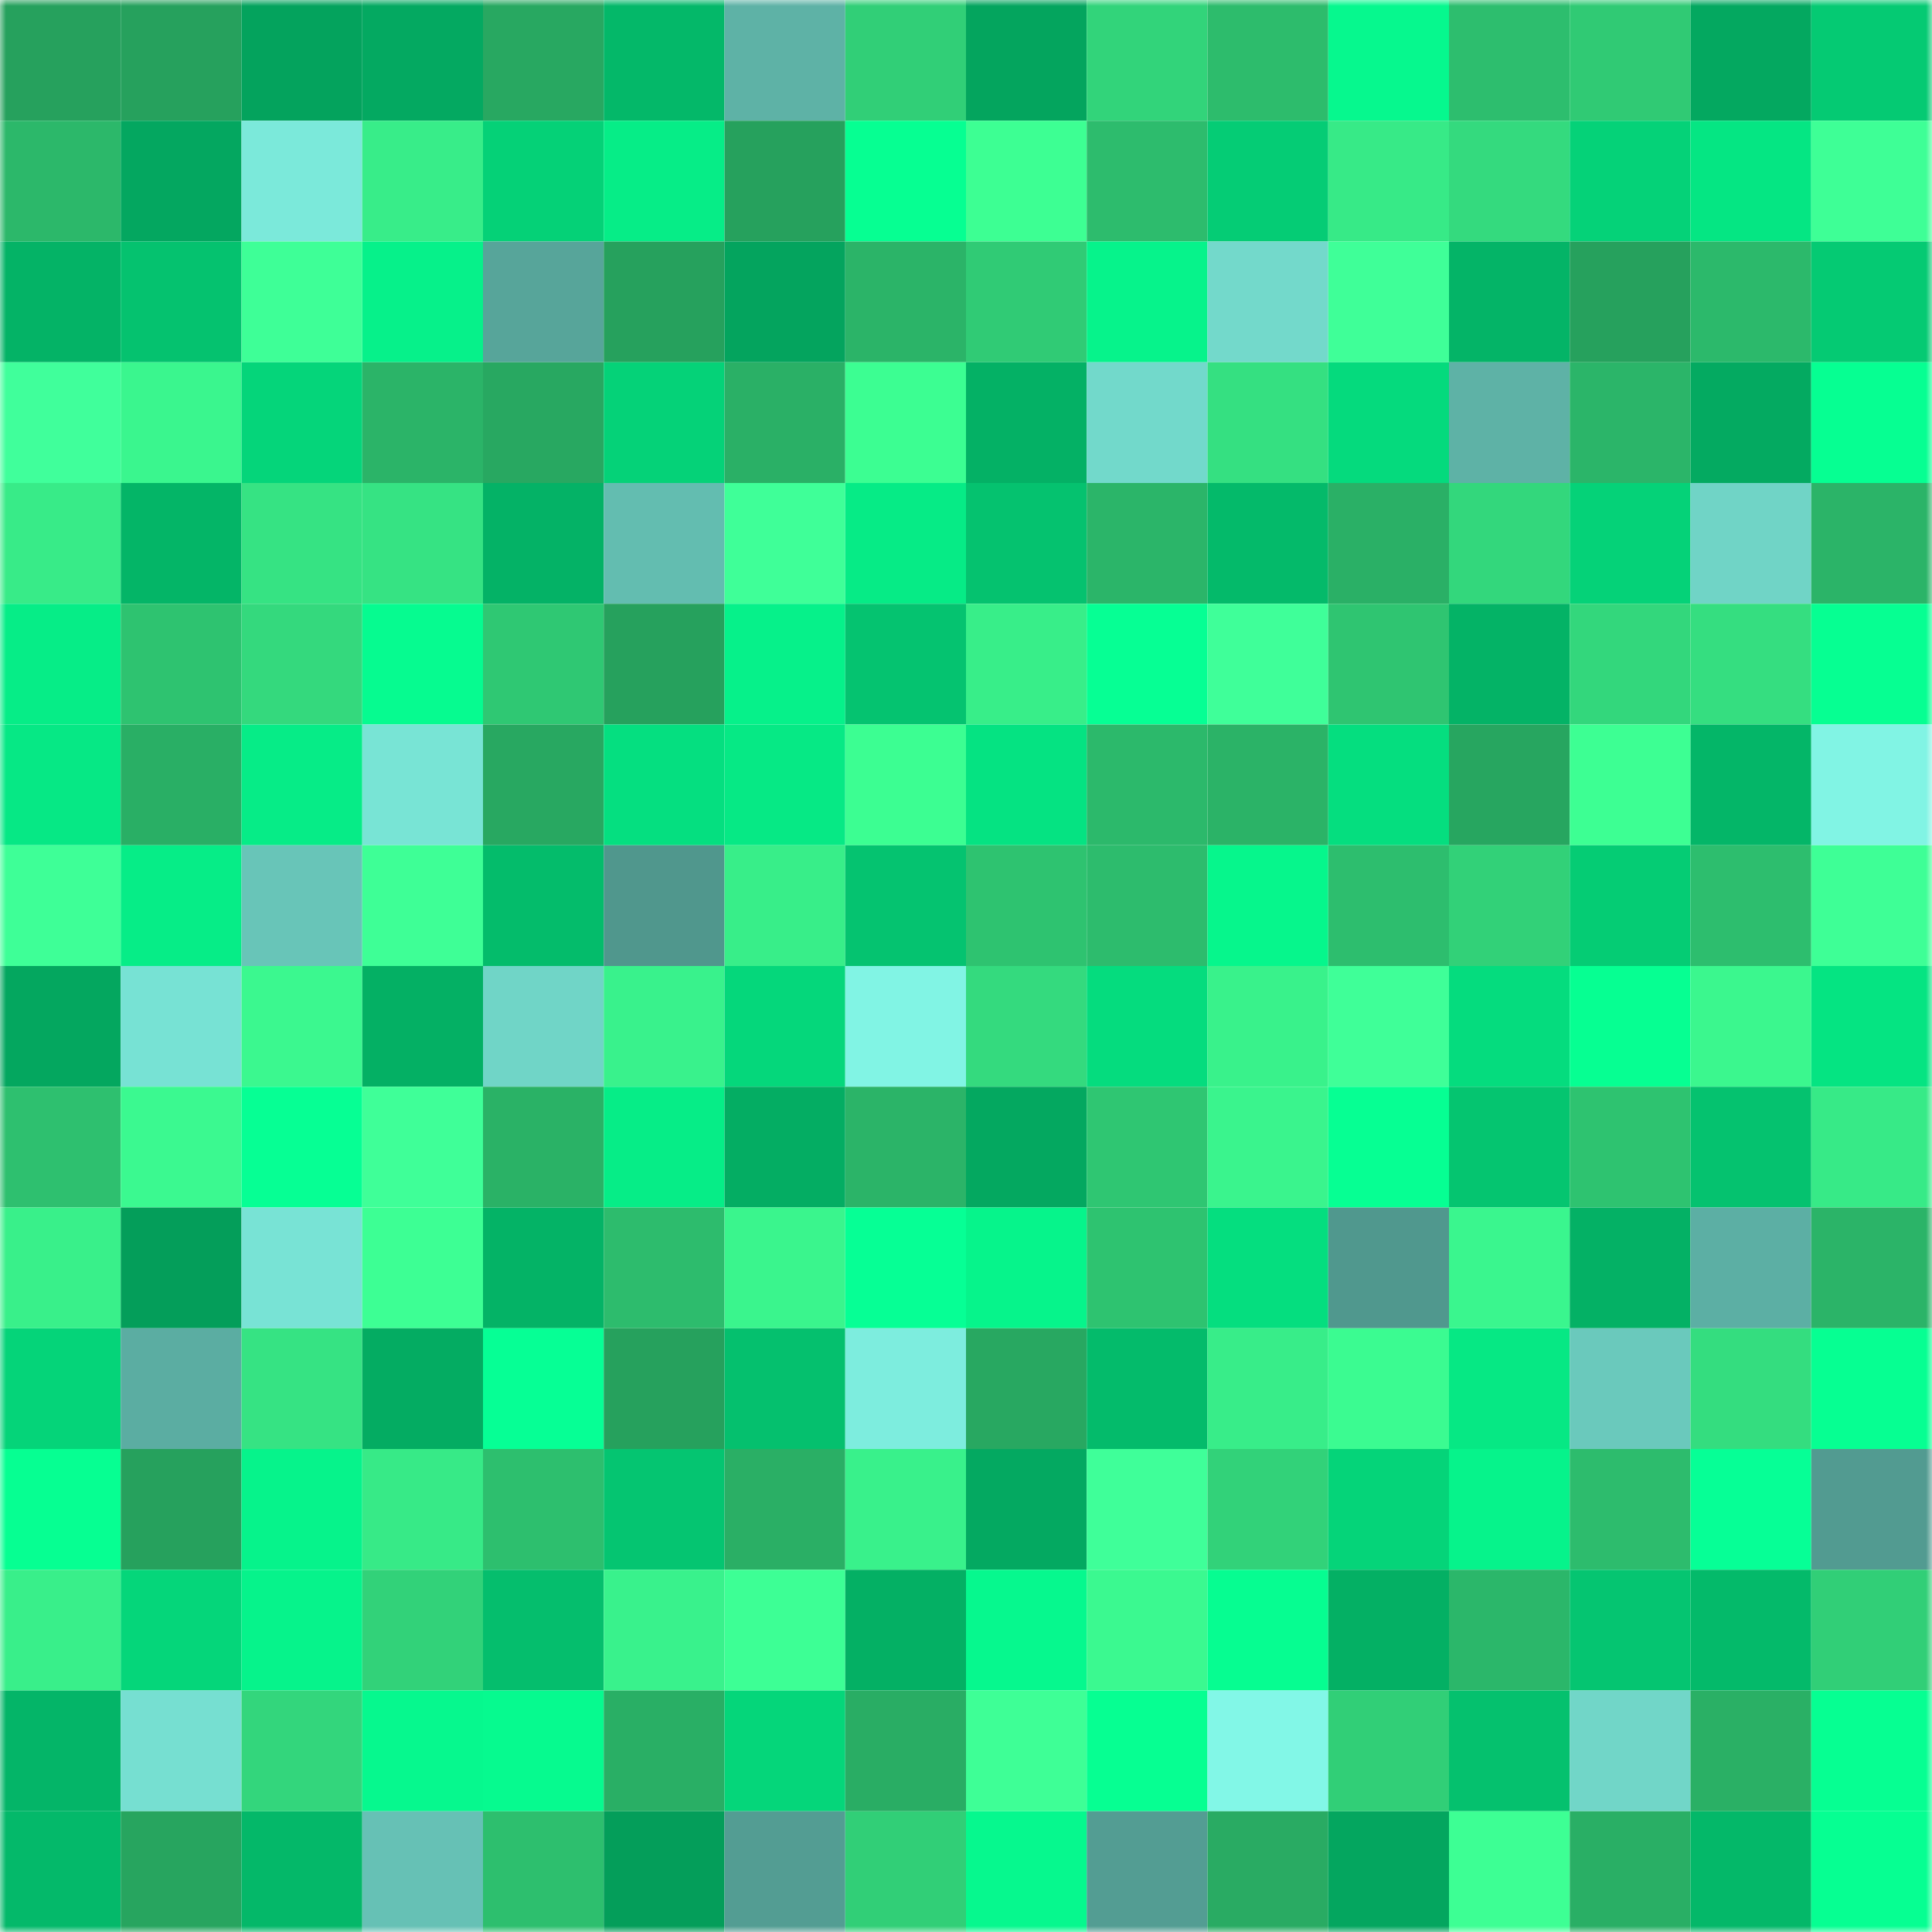 <svg viewBox="0 0 160 160" fill="none" role="img" xmlns="http://www.w3.org/2000/svg" width="240" height="240" name="lens%2Cmuamua.lens"><mask id="1593320446" mask-type="alpha" maskUnits="userSpaceOnUse" x="0" y="0" width="160" height="160"><rect width="160" height="160" fill="#FFFFFF"></rect></mask><g mask="url(#1593320446)"><rect x="0" y="0" width="10" height="10" fill="#26a15d"></rect><rect x="10" y="0" width="10" height="10" fill="#26a15d"></rect><rect x="20" y="0" width="10" height="10" fill="#04a35d"></rect><rect x="30" y="0" width="10" height="10" fill="#04a961"></rect><rect x="40" y="0" width="10" height="10" fill="#28a861"></rect><rect x="50" y="0" width="10" height="10" fill="#04b869"></rect><rect x="60" y="0" width="10" height="10" fill="#5eb2a6"></rect><rect x="70" y="0" width="10" height="10" fill="#31cf77"></rect><rect x="80" y="0" width="10" height="10" fill="#04a55e"></rect><rect x="90" y="0" width="10" height="10" fill="#32d47a"></rect><rect x="100" y="0" width="10" height="10" fill="#2dbc6c"></rect><rect x="110" y="0" width="10" height="10" fill="#06f88e"></rect><rect x="120" y="0" width="10" height="10" fill="#2dbe6e"></rect><rect x="130" y="0" width="10" height="10" fill="#30ca74"></rect><rect x="140" y="0" width="10" height="10" fill="#04a860"></rect><rect x="150" y="0" width="10" height="10" fill="#05ca73"></rect><rect x="0" y="10" width="10" height="10" fill="#2cb86a"></rect><rect x="10" y="10" width="10" height="10" fill="#04a760"></rect><rect x="20" y="10" width="10" height="10" fill="#7be9da"></rect><rect x="30" y="10" width="10" height="10" fill="#38ed89"></rect><rect x="40" y="10" width="10" height="10" fill="#05d177"></rect><rect x="50" y="10" width="10" height="10" fill="#06ed87"></rect><rect x="60" y="10" width="10" height="10" fill="#26a15d"></rect><rect x="70" y="10" width="10" height="10" fill="#06ff92"></rect><rect x="80" y="10" width="10" height="10" fill="#3dff93"></rect><rect x="90" y="10" width="10" height="10" fill="#2dbc6d"></rect><rect x="100" y="10" width="10" height="10" fill="#05cc75"></rect><rect x="110" y="10" width="10" height="10" fill="#37ea87"></rect><rect x="120" y="10" width="10" height="10" fill="#34da7e"></rect><rect x="130" y="10" width="10" height="10" fill="#05d278"></rect><rect x="140" y="10" width="10" height="10" fill="#05e683"></rect><rect x="150" y="10" width="10" height="10" fill="#3eff96"></rect><rect x="0" y="20" width="10" height="10" fill="#04b366"></rect><rect x="10" y="20" width="10" height="10" fill="#05c26f"></rect><rect x="20" y="20" width="10" height="10" fill="#3eff97"></rect><rect x="30" y="20" width="10" height="10" fill="#06f18a"></rect><rect x="40" y="20" width="10" height="10" fill="#57a59a"></rect><rect x="50" y="20" width="10" height="10" fill="#26a15d"></rect><rect x="60" y="20" width="10" height="10" fill="#04a45e"></rect><rect x="70" y="20" width="10" height="10" fill="#2bb468"></rect><rect x="80" y="20" width="10" height="10" fill="#30cb75"></rect><rect x="90" y="20" width="10" height="10" fill="#06f38b"></rect><rect x="100" y="20" width="10" height="10" fill="#73d9cb"></rect><rect x="110" y="20" width="10" height="10" fill="#3fff98"></rect><rect x="120" y="20" width="10" height="10" fill="#04b467"></rect><rect x="130" y="20" width="10" height="10" fill="#26a15d"></rect><rect x="140" y="20" width="10" height="10" fill="#2cb96b"></rect><rect x="150" y="20" width="10" height="10" fill="#05ca73"></rect><rect x="0" y="30" width="10" height="10" fill="#40ff9b"></rect><rect x="10" y="30" width="10" height="10" fill="#3af68e"></rect><rect x="20" y="30" width="10" height="10" fill="#05d57a"></rect><rect x="30" y="30" width="10" height="10" fill="#2bb468"></rect><rect x="40" y="30" width="10" height="10" fill="#28a861"></rect><rect x="50" y="30" width="10" height="10" fill="#05d278"></rect><rect x="60" y="30" width="10" height="10" fill="#2ab066"></rect><rect x="70" y="30" width="10" height="10" fill="#3cfe92"></rect><rect x="80" y="30" width="10" height="10" fill="#04b165"></rect><rect x="90" y="30" width="10" height="10" fill="#72d9cb"></rect><rect x="100" y="30" width="10" height="10" fill="#35e081"></rect><rect x="110" y="30" width="10" height="10" fill="#05da7d"></rect><rect x="120" y="30" width="10" height="10" fill="#5eb2a6"></rect><rect x="130" y="30" width="10" height="10" fill="#2bb569"></rect><rect x="140" y="30" width="10" height="10" fill="#04aa61"></rect><rect x="150" y="30" width="10" height="10" fill="#06ff92"></rect><rect x="0" y="40" width="10" height="10" fill="#38eb88"></rect><rect x="10" y="40" width="10" height="10" fill="#04b567"></rect><rect x="20" y="40" width="10" height="10" fill="#36e383"></rect><rect x="30" y="40" width="10" height="10" fill="#36e383"></rect><rect x="40" y="40" width="10" height="10" fill="#04b266"></rect><rect x="50" y="40" width="10" height="10" fill="#63bdb0"></rect><rect x="60" y="40" width="10" height="10" fill="#3fff98"></rect><rect x="70" y="40" width="10" height="10" fill="#06eb86"></rect><rect x="80" y="40" width="10" height="10" fill="#05c26f"></rect><rect x="90" y="40" width="10" height="10" fill="#2bb569"></rect><rect x="100" y="40" width="10" height="10" fill="#04ba6a"></rect><rect x="110" y="40" width="10" height="10" fill="#2ab066"></rect><rect x="120" y="40" width="10" height="10" fill="#33d77c"></rect><rect x="130" y="40" width="10" height="10" fill="#05d278"></rect><rect x="140" y="40" width="10" height="10" fill="#70d4c6"></rect><rect x="150" y="40" width="10" height="10" fill="#2bb468"></rect><rect x="0" y="50" width="10" height="10" fill="#06ed87"></rect><rect x="10" y="50" width="10" height="10" fill="#2ec370"></rect><rect x="20" y="50" width="10" height="10" fill="#34d97d"></rect><rect x="30" y="50" width="10" height="10" fill="#06fb90"></rect><rect x="40" y="50" width="10" height="10" fill="#2fc873"></rect><rect x="50" y="50" width="10" height="10" fill="#26a15d"></rect><rect x="60" y="50" width="10" height="10" fill="#06f18a"></rect><rect x="70" y="50" width="10" height="10" fill="#05c370"></rect><rect x="80" y="50" width="10" height="10" fill="#38ee89"></rect><rect x="90" y="50" width="10" height="10" fill="#06ff94"></rect><rect x="100" y="50" width="10" height="10" fill="#3fff99"></rect><rect x="110" y="50" width="10" height="10" fill="#2fc571"></rect><rect x="120" y="50" width="10" height="10" fill="#04b366"></rect><rect x="130" y="50" width="10" height="10" fill="#33d77c"></rect><rect x="140" y="50" width="10" height="10" fill="#35de80"></rect><rect x="150" y="50" width="10" height="10" fill="#06ff92"></rect><rect x="0" y="60" width="10" height="10" fill="#06e885"></rect><rect x="10" y="60" width="10" height="10" fill="#29af65"></rect><rect x="20" y="60" width="10" height="10" fill="#06ec87"></rect><rect x="30" y="60" width="10" height="10" fill="#78e4d5"></rect><rect x="40" y="60" width="10" height="10" fill="#28a861"></rect><rect x="50" y="60" width="10" height="10" fill="#05df80"></rect><rect x="60" y="60" width="10" height="10" fill="#06e985"></rect><rect x="70" y="60" width="10" height="10" fill="#3cfe92"></rect><rect x="80" y="60" width="10" height="10" fill="#05e382"></rect><rect x="90" y="60" width="10" height="10" fill="#2cb96b"></rect><rect x="100" y="60" width="10" height="10" fill="#2bb367"></rect><rect x="110" y="60" width="10" height="10" fill="#05de7f"></rect><rect x="120" y="60" width="10" height="10" fill="#27a660"></rect><rect x="130" y="60" width="10" height="10" fill="#3dff93"></rect><rect x="140" y="60" width="10" height="10" fill="#04b668"></rect><rect x="150" y="60" width="10" height="10" fill="#81f4e4"></rect><rect x="0" y="70" width="10" height="10" fill="#3eff97"></rect><rect x="10" y="70" width="10" height="10" fill="#06ed87"></rect><rect x="20" y="70" width="10" height="10" fill="#68c5b8"></rect><rect x="30" y="70" width="10" height="10" fill="#3eff96"></rect><rect x="40" y="70" width="10" height="10" fill="#04bc6b"></rect><rect x="50" y="70" width="10" height="10" fill="#50978d"></rect><rect x="60" y="70" width="10" height="10" fill="#38ee89"></rect><rect x="70" y="70" width="10" height="10" fill="#05c370"></rect><rect x="80" y="70" width="10" height="10" fill="#2ec370"></rect><rect x="90" y="70" width="10" height="10" fill="#2dbc6d"></rect><rect x="100" y="70" width="10" height="10" fill="#06f68c"></rect><rect x="110" y="70" width="10" height="10" fill="#2dbe6e"></rect><rect x="120" y="70" width="10" height="10" fill="#32d178"></rect><rect x="130" y="70" width="10" height="10" fill="#05cc74"></rect><rect x="140" y="70" width="10" height="10" fill="#2dbe6e"></rect><rect x="150" y="70" width="10" height="10" fill="#3eff96"></rect><rect x="0" y="80" width="10" height="10" fill="#04a75f"></rect><rect x="10" y="80" width="10" height="10" fill="#77e2d4"></rect><rect x="20" y="80" width="10" height="10" fill="#3bf88f"></rect><rect x="30" y="80" width="10" height="10" fill="#04b064"></rect><rect x="40" y="80" width="10" height="10" fill="#70d5c7"></rect><rect x="50" y="80" width="10" height="10" fill="#39f28c"></rect><rect x="60" y="80" width="10" height="10" fill="#05d77b"></rect><rect x="70" y="80" width="10" height="10" fill="#81f4e4"></rect><rect x="80" y="80" width="10" height="10" fill="#34da7e"></rect><rect x="90" y="80" width="10" height="10" fill="#05dc7e"></rect><rect x="100" y="80" width="10" height="10" fill="#39f28b"></rect><rect x="110" y="80" width="10" height="10" fill="#3fff98"></rect><rect x="120" y="80" width="10" height="10" fill="#05dc7e"></rect><rect x="130" y="80" width="10" height="10" fill="#06ff92"></rect><rect x="140" y="80" width="10" height="10" fill="#3bf78e"></rect><rect x="150" y="80" width="10" height="10" fill="#05e482"></rect><rect x="0" y="90" width="10" height="10" fill="#2ec06f"></rect><rect x="10" y="90" width="10" height="10" fill="#3bf990"></rect><rect x="20" y="90" width="10" height="10" fill="#06ff94"></rect><rect x="30" y="90" width="10" height="10" fill="#3fff98"></rect><rect x="40" y="90" width="10" height="10" fill="#2ab266"></rect><rect x="50" y="90" width="10" height="10" fill="#06ed87"></rect><rect x="60" y="90" width="10" height="10" fill="#04ad63"></rect><rect x="70" y="90" width="10" height="10" fill="#2bb468"></rect><rect x="80" y="90" width="10" height="10" fill="#04a860"></rect><rect x="90" y="90" width="10" height="10" fill="#2fc672"></rect><rect x="100" y="90" width="10" height="10" fill="#3af48d"></rect><rect x="110" y="90" width="10" height="10" fill="#06ff93"></rect><rect x="120" y="90" width="10" height="10" fill="#05c570"></rect><rect x="130" y="90" width="10" height="10" fill="#2ec370"></rect><rect x="140" y="90" width="10" height="10" fill="#05c26f"></rect><rect x="150" y="90" width="10" height="10" fill="#37ea87"></rect><rect x="0" y="100" width="10" height="10" fill="#39f08a"></rect><rect x="10" y="100" width="10" height="10" fill="#049e5a"></rect><rect x="20" y="100" width="10" height="10" fill="#78e3d5"></rect><rect x="30" y="100" width="10" height="10" fill="#3dff94"></rect><rect x="40" y="100" width="10" height="10" fill="#04b366"></rect><rect x="50" y="100" width="10" height="10" fill="#2dbc6d"></rect><rect x="60" y="100" width="10" height="10" fill="#3af58d"></rect><rect x="70" y="100" width="10" height="10" fill="#06ff95"></rect><rect x="80" y="100" width="10" height="10" fill="#06f48b"></rect><rect x="90" y="100" width="10" height="10" fill="#2ec370"></rect><rect x="100" y="100" width="10" height="10" fill="#05de7f"></rect><rect x="110" y="100" width="10" height="10" fill="#50988e"></rect><rect x="120" y="100" width="10" height="10" fill="#3af68e"></rect><rect x="130" y="100" width="10" height="10" fill="#04b165"></rect><rect x="140" y="100" width="10" height="10" fill="#5cafa4"></rect><rect x="150" y="100" width="10" height="10" fill="#2bb468"></rect><rect x="0" y="110" width="10" height="10" fill="#05d479"></rect><rect x="10" y="110" width="10" height="10" fill="#5bada2"></rect><rect x="20" y="110" width="10" height="10" fill="#36e383"></rect><rect x="30" y="110" width="10" height="10" fill="#04ac62"></rect><rect x="40" y="110" width="10" height="10" fill="#06ff95"></rect><rect x="50" y="110" width="10" height="10" fill="#26a15d"></rect><rect x="60" y="110" width="10" height="10" fill="#05c06e"></rect><rect x="70" y="110" width="10" height="10" fill="#7dedde"></rect><rect x="80" y="110" width="10" height="10" fill="#28a861"></rect><rect x="90" y="110" width="10" height="10" fill="#04bb6b"></rect><rect x="100" y="110" width="10" height="10" fill="#38ed89"></rect><rect x="110" y="110" width="10" height="10" fill="#3bfb91"></rect><rect x="120" y="110" width="10" height="10" fill="#06e884"></rect><rect x="130" y="110" width="10" height="10" fill="#6ac9bc"></rect><rect x="140" y="110" width="10" height="10" fill="#34dd7f"></rect><rect x="150" y="110" width="10" height="10" fill="#06ff92"></rect><rect x="0" y="120" width="10" height="10" fill="#06ff92"></rect><rect x="10" y="120" width="10" height="10" fill="#26a15d"></rect><rect x="20" y="120" width="10" height="10" fill="#06f38b"></rect><rect x="30" y="120" width="10" height="10" fill="#37ea87"></rect><rect x="40" y="120" width="10" height="10" fill="#2dbf6e"></rect><rect x="50" y="120" width="10" height="10" fill="#05c571"></rect><rect x="60" y="120" width="10" height="10" fill="#2aaf65"></rect><rect x="70" y="120" width="10" height="10" fill="#39f18b"></rect><rect x="80" y="120" width="10" height="10" fill="#04a961"></rect><rect x="90" y="120" width="10" height="10" fill="#3fff99"></rect><rect x="100" y="120" width="10" height="10" fill="#32d279"></rect><rect x="110" y="120" width="10" height="10" fill="#05d479"></rect><rect x="120" y="120" width="10" height="10" fill="#06f38b"></rect><rect x="130" y="120" width="10" height="10" fill="#2dbc6d"></rect><rect x="140" y="120" width="10" height="10" fill="#06ff96"></rect><rect x="150" y="120" width="10" height="10" fill="#529b91"></rect><rect x="0" y="130" width="10" height="10" fill="#39ef8a"></rect><rect x="10" y="130" width="10" height="10" fill="#05d67a"></rect><rect x="20" y="130" width="10" height="10" fill="#06f38b"></rect><rect x="30" y="130" width="10" height="10" fill="#32d279"></rect><rect x="40" y="130" width="10" height="10" fill="#05be6d"></rect><rect x="50" y="130" width="10" height="10" fill="#39f28c"></rect><rect x="60" y="130" width="10" height="10" fill="#3dff95"></rect><rect x="70" y="130" width="10" height="10" fill="#04b064"></rect><rect x="80" y="130" width="10" height="10" fill="#06f88e"></rect><rect x="90" y="130" width="10" height="10" fill="#3bf990"></rect><rect x="100" y="130" width="10" height="10" fill="#06fd91"></rect><rect x="110" y="130" width="10" height="10" fill="#04b064"></rect><rect x="120" y="130" width="10" height="10" fill="#2bb76a"></rect><rect x="130" y="130" width="10" height="10" fill="#05c571"></rect><rect x="140" y="130" width="10" height="10" fill="#04ba6a"></rect><rect x="150" y="130" width="10" height="10" fill="#31cf77"></rect><rect x="0" y="140" width="10" height="10" fill="#04b568"></rect><rect x="10" y="140" width="10" height="10" fill="#76dfd1"></rect><rect x="20" y="140" width="10" height="10" fill="#33d67c"></rect><rect x="30" y="140" width="10" height="10" fill="#06f88e"></rect><rect x="40" y="140" width="10" height="10" fill="#06fa8f"></rect><rect x="50" y="140" width="10" height="10" fill="#29af65"></rect><rect x="60" y="140" width="10" height="10" fill="#05d67a"></rect><rect x="70" y="140" width="10" height="10" fill="#29ad64"></rect><rect x="80" y="140" width="10" height="10" fill="#3eff96"></rect><rect x="90" y="140" width="10" height="10" fill="#06ff92"></rect><rect x="100" y="140" width="10" height="10" fill="#82f7e7"></rect><rect x="110" y="140" width="10" height="10" fill="#31cf77"></rect><rect x="120" y="140" width="10" height="10" fill="#05c16e"></rect><rect x="130" y="140" width="10" height="10" fill="#71d6c8"></rect><rect x="140" y="140" width="10" height="10" fill="#2ab065"></rect><rect x="150" y="140" width="10" height="10" fill="#06ff92"></rect><rect x="0" y="150" width="10" height="10" fill="#04b96a"></rect><rect x="10" y="150" width="10" height="10" fill="#27a55f"></rect><rect x="20" y="150" width="10" height="10" fill="#04b869"></rect><rect x="30" y="150" width="10" height="10" fill="#66c1b5"></rect><rect x="40" y="150" width="10" height="10" fill="#2dbf6e"></rect><rect x="50" y="150" width="10" height="10" fill="#049e5a"></rect><rect x="60" y="150" width="10" height="10" fill="#539d93"></rect><rect x="70" y="150" width="10" height="10" fill="#31cf77"></rect><rect x="80" y="150" width="10" height="10" fill="#06f88e"></rect><rect x="90" y="150" width="10" height="10" fill="#539d93"></rect><rect x="100" y="150" width="10" height="10" fill="#29ab63"></rect><rect x="110" y="150" width="10" height="10" fill="#04a65f"></rect><rect x="120" y="150" width="10" height="10" fill="#3dff94"></rect><rect x="130" y="150" width="10" height="10" fill="#29af65"></rect><rect x="140" y="150" width="10" height="10" fill="#04b869"></rect><rect x="150" y="150" width="10" height="10" fill="#06ff92"></rect></g></svg>